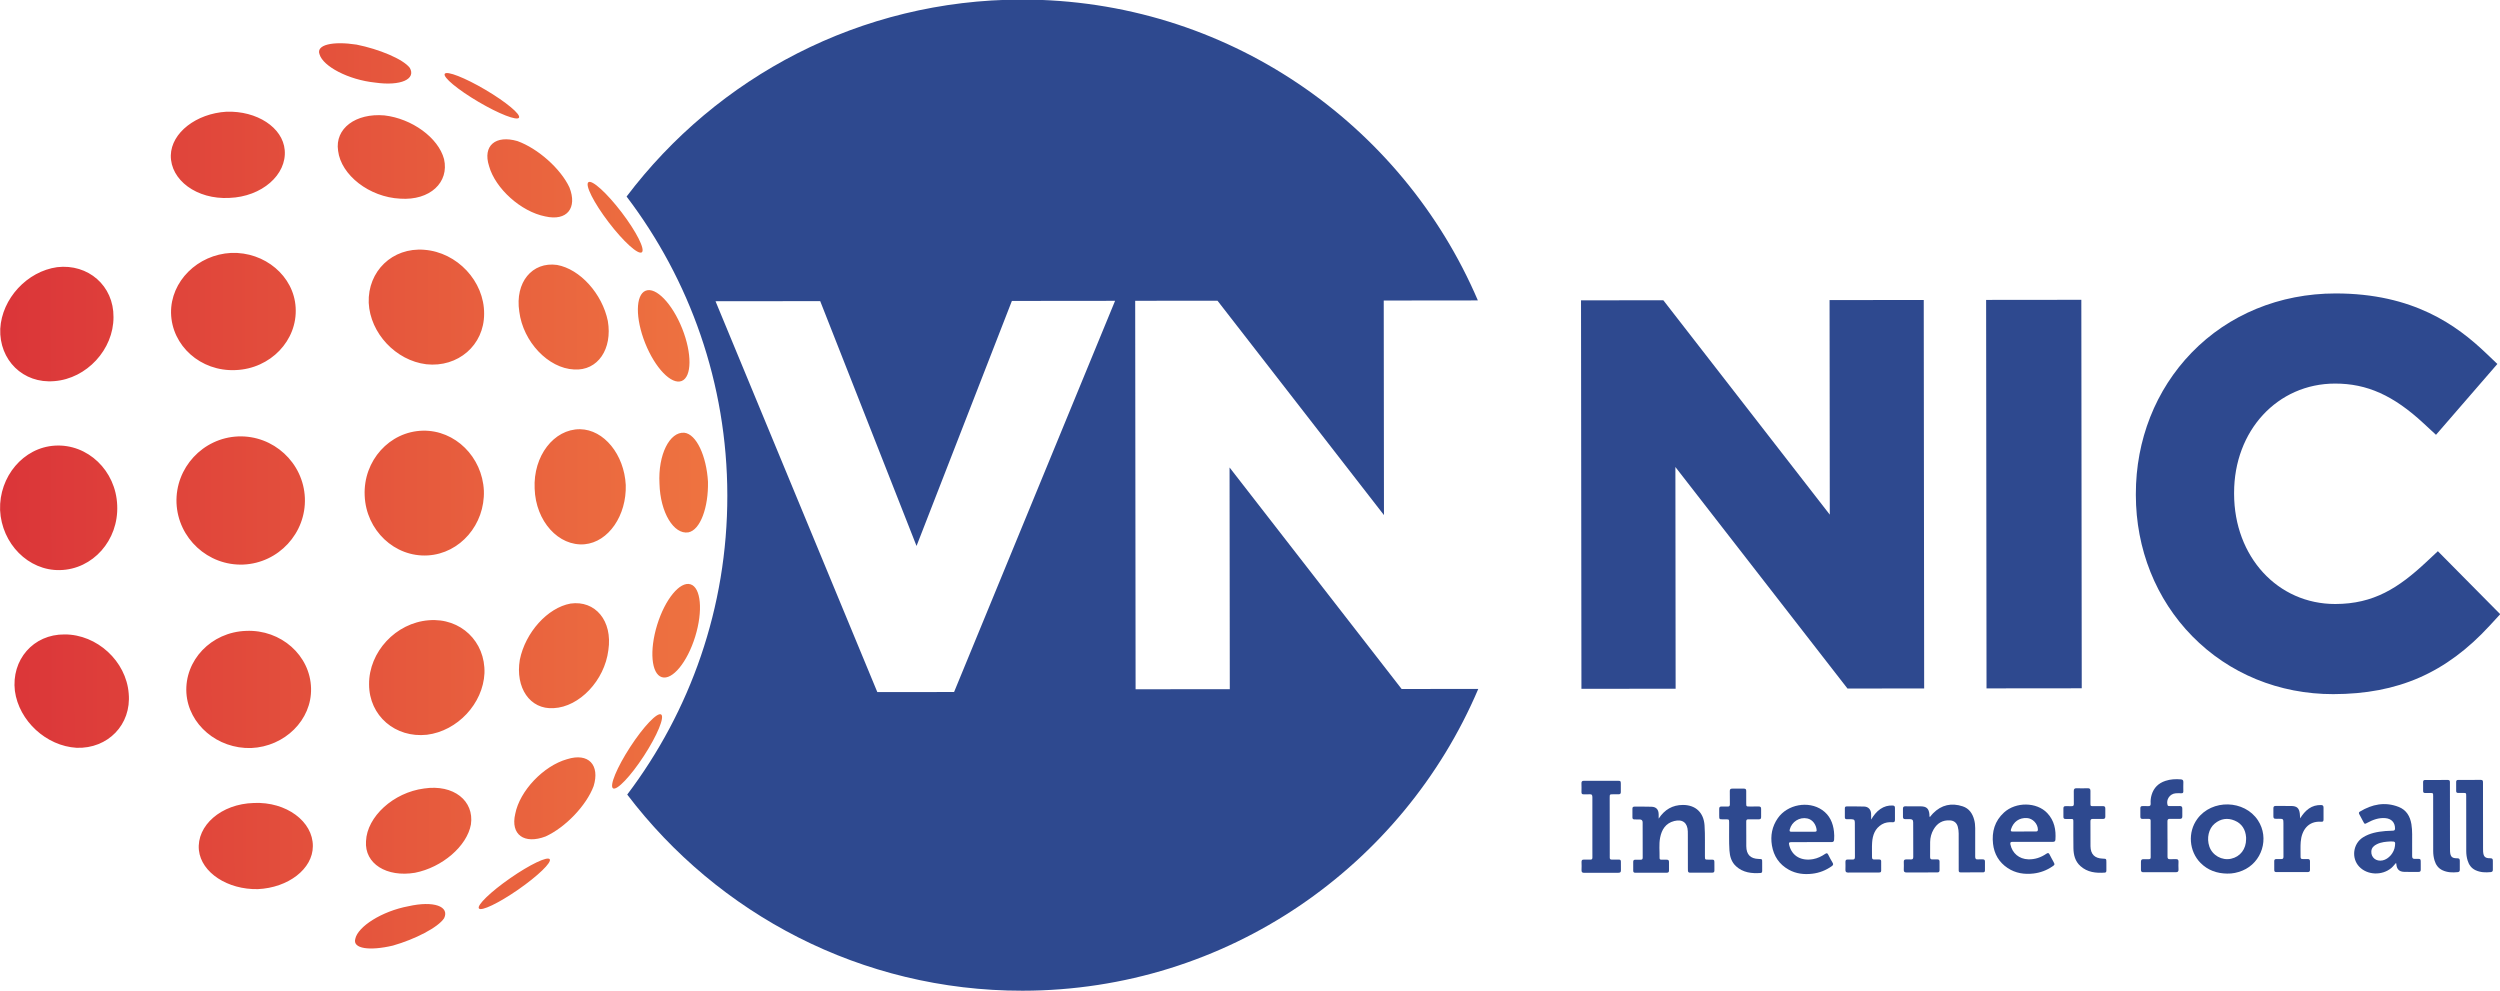 <?xml version="1.0" encoding="UTF-8" standalone="no"?>
<!-- Created with Inkscape (http://www.inkscape.org/) -->

<svg
   width="459.051mm"
   height="181.983mm"
   viewBox="0 0 459.051 181.983"
   version="1.1"
   id="svg3991"
   inkscape:version="1.1 (c68e22c387, 2021-05-23)"
   sodipodi:docname="VNNIC Logo.svg"
   xmlns:inkscape="http://www.inkscape.org/namespaces/inkscape"
   xmlns:sodipodi="http://sodipodi.sourceforge.net/DTD/sodipodi-0.dtd"
   xmlns="http://www.w3.org/2000/svg"
   xmlns:svg="http://www.w3.org/2000/svg">
  <sodipodi:namedview
     id="namedview3993"
     pagecolor="#ffffff"
     bordercolor="#666666"
     borderopacity="1.0"
     inkscape:pageshadow="2"
     inkscape:pageopacity="0.0"
     inkscape:pagecheckerboard="0"
     inkscape:document-units="mm"
     showgrid="false"
     inkscape:zoom="0.36435887"
     inkscape:cx="651.82989"
     inkscape:cy="333.46245"
     inkscape:window-width="1920"
     inkscape:window-height="1002"
     inkscape:window-x="-8"
     inkscape:window-y="-8"
     inkscape:window-maximized="1"
     inkscape:current-layer="layer1" />
  <defs
     id="defs3988">
    <clipPath
       clipPathUnits="userSpaceOnUse"
       id="clipPath3768">
      <path
         d="m 114.537,585.937 c -2.744,-0.513 -5.263,-2.116 -5.522,-3.399 -0.297,-1.027 1.502,-1.267 3.922,-0.694 2.305,0.658 4.701,1.886 5.327,2.849 0.581,1.216 -1.058,1.847 -3.727,1.244 z m 16.525,15.309 v 0 c -2.462,-0.696 -4.929,-3.298 -5.395,-5.688 -0.516,-2.193 0.954,-3.191 3.15,-2.359 2.07,0.939 4.257,3.227 5.009,5.245 0.666,2.178 -0.512,3.512 -2.764,2.801 z m -14.885,-3.052 v 0 c -3.191,-0.413 -5.944,-2.937 -6.045,-5.485 -0.166,-2.359 2.163,-3.777 5.099,-3.286 2.821,0.556 5.41,2.759 5.822,5.028 0.358,2.459 -1.8,4.202 -4.875,3.743 z m -17.726,-1.508 v 0 c -3.398,-0.09 -5.965,-2.351 -5.715,-4.906 0.249,-2.353 3.009,-4.126 6.14,-4.061 3.163,0.148 5.715,2.1 5.723,4.468 0.022,2.576 -2.768,4.651 -6.147,4.5 z m 18.027,7.103 v 0 c 3.175,0.395 5.837,3.243 5.985,6.41 0.107,3.288 -2.479,5.78 -5.795,5.508 -3.426,-0.264 -6.25,-3.296 -6.216,-6.678 0.005,-3.275 2.741,-5.599 6.026,-5.24 z m -0.281,50.482 v 0 c -3.316,0.265 -5.897,-2.233 -5.783,-5.521 0.154,-3.166 2.822,-6.009 5.998,-6.397 3.286,-0.352 6.017,1.977 6.015,5.252 0.027,3.381 -2.803,6.409 -6.23,6.665 z M 98.181,602.406 v 0 c 3.493,0.152 6.318,2.923 6.231,6.22 -0.08,3.415 -3.124,6.131 -6.76,5.975 -3.643,-0.126 -6.42,-3.068 -6.216,-6.465 0.213,-3.286 3.246,-5.834 6.745,-5.73 z m -19.423,11.825 v 0 c -3.268,0.026 -5.559,-2.653 -5.175,-5.882 0.427,-3.12 3.265,-5.735 6.427,-5.919 3.239,-0.109 5.715,2.4 5.42,5.655 -0.26,3.359 -3.297,6.155 -6.672,6.146 z m 61.923,15.698 v 0 c 0.078,-3.022 1.497,-5.316 3.002,-5.074 1.251,0.237 2.104,2.612 2.046,5.276 -0.156,2.661 -1.2,4.959 -2.464,5.095 -1.521,0.121 -2.748,-2.28 -2.584,-5.298 z m -8.281,5.664 v 0 c -2.706,0.015 -4.877,-2.782 -4.713,-6.188 0.112,-3.409 2.5,-6.02 5.198,-5.789 2.502,0.235 4.378,3.007 4.286,6.171 -0.166,3.16 -2.258,5.771 -4.771,5.806 z m -15.822,-13.137 v 0 c 3.353,0.202 5.943,3.222 5.824,6.737 -0.165,3.512 -2.989,6.315 -6.347,6.247 -3.466,-0.075 -6.217,-3.118 -6.061,-6.746 0.138,-3.631 3.126,-6.443 6.585,-6.238 z m -19.226,-0.953 v 0 c 3.677,0.153 6.562,3.276 6.417,6.939 -0.152,3.665 -3.279,6.544 -6.955,6.4 -3.669,-0.156 -6.547,-3.274 -6.407,-6.933 0.157,-3.668 3.278,-6.545 6.946,-6.406 z m -19.073,-0.575 v 0 c 3.41,0.071 6.117,3.102 5.955,6.736 -0.132,3.62 -3.074,6.423 -6.479,6.22 -3.286,-0.19 -5.827,-3.226 -5.713,-6.704 0.167,-3.506 2.946,-6.327 6.237,-6.253 z m 47.809,26.904 v 0 c 0.403,-3.156 3.023,-5.896 5.699,-6.021 2.488,-0.16 4.01,2.146 3.519,5.046 -0.583,2.837 -2.894,5.409 -5.295,5.837 -2.567,0.354 -4.39,-1.796 -3.923,-4.862 z m 5.339,-30.388 v 0 c -2.4,-0.432 -4.706,-3.01 -5.283,-5.848 -0.485,-2.901 1.043,-5.204 3.529,-5.038 2.676,0.13 5.29,2.875 5.687,6.032 0.46,3.067 -1.367,5.212 -3.934,4.854 z m -34.872,24.303 v 0 c 3.637,0.138 6.453,3.09 6.255,6.499 -0.179,3.293 -3.219,5.828 -6.712,5.699 -3.494,-0.177 -6.312,-2.961 -6.26,-6.253 0.072,-3.403 3.076,-6.111 6.717,-5.945 z m -18.861,-1.149 v 0 c 3.364,0.262 6.166,3.293 6.154,6.662 0.032,3.27 -2.639,5.572 -5.859,5.202 -3.136,-0.437 -5.755,-3.271 -5.929,-6.416 -0.121,-3.249 2.378,-5.736 5.635,-5.447 z m 45.248,22.382 v 0 c 0.657,-2.343 3.326,-4.739 5.838,-5.234 2.3,-0.527 3.366,0.896 2.529,3.014 -0.912,1.951 -3.279,4.057 -5.417,4.826 -2.255,0.652 -3.64,-0.46 -2.949,-2.606 z m -4.688,0.735 v 0 c -0.594,2.227 -3.352,4.215 -6.209,4.543 -2.966,0.253 -5.173,-1.348 -4.817,-3.685 0.308,-2.532 3.254,-4.827 6.469,-4.982 3.101,-0.21 5.113,1.699 4.558,4.123 z m -22.348,-4.046 v 0 c 3.383,0.121 5.993,2.414 5.765,4.98 -0.2,2.358 -2.9,4.1 -6.065,3.993 -3.126,-0.188 -5.735,-2.176 -5.792,-4.541 -0.043,-2.569 2.698,-4.614 6.092,-4.432 z m 18.78,13.544 v 0 c -0.701,0.913 -3.189,1.942 -5.537,2.414 -2.458,0.376 -4.234,-0.009 -3.854,-1.008 0.363,-1.257 3.002,-2.653 5.778,-2.944 2.709,-0.388 4.291,0.374 3.614,1.537 z m 24.508,-28.666 v 0 c 1.036,-2.595 2.736,-4.356 3.8,-3.934 1.063,0.422 1.085,2.869 0.05,5.463 -1.035,2.596 -2.736,4.357 -3.799,3.934 -1.063,-0.422 -1.086,-2.868 -0.051,-5.464 z m 4.716,-25.097 v 0 c -1.093,0.336 -2.648,-1.556 -3.47,-4.226 -0.823,-2.671 -0.604,-5.107 0.49,-5.443 1.094,-0.336 2.648,1.556 3.471,4.226 0.823,2.67 0.603,5.107 -0.491,5.442 z m -6.274,-16.932 v 0 c -1.382,-2.124 -2.182,-4.053 -1.788,-4.308 0.394,-0.255 1.835,1.258 3.216,3.382 1.382,2.123 2.182,4.052 1.788,4.307 -0.394,0.255 -1.835,-1.258 -3.216,-3.381 z m 1.208,51.488 v 0 c 0.374,0.285 -0.567,2.148 -2.103,4.163 -1.536,2.015 -3.084,3.418 -3.459,3.134 -0.374,-0.284 0.567,-2.148 2.104,-4.163 1.536,-2.015 3.084,-3.418 3.458,-3.134 z m -17.021,15.672 v 0 c 2.135,-1.259 4.032,-2.001 4.236,-1.657 0.204,0.344 -1.361,1.645 -3.496,2.904 -2.135,1.26 -4.032,2.001 -4.236,1.657 -0.205,-0.345 1.361,-1.645 3.496,-2.904 z m 3.333,-80.813 v 0 c -2.036,-1.413 -3.501,-2.826 -3.272,-3.155 0.229,-0.329 2.066,0.551 4.102,1.965 2.036,1.414 3.5,2.826 3.271,3.155 -0.229,0.328 -2.065,-0.551 -4.101,-1.965"
         clip-rule="evenodd"
         id="path3766" />
    </clipPath>
    <linearGradient
       x1="72.04"
       y1="628.62"
       x2="145.73"
       y2="628.69"
       gradientUnits="userSpaceOnUse"
       spreadMethod="pad"
       id="linearGradient3774">
      <stop
         style="stop-opacity:1;stop-color:#db3539"
         offset="0"
         id="stop3770" />
      <stop
         style="stop-opacity:1;stop-color:#ee7340"
         offset="1"
         id="stop3772" />
    </linearGradient>
  </defs>
  <g
     inkscape:label="Layer 1"
     inkscape:groupmode="layer"
     id="layer1"
     transform="translate(75.579,-4.499)">
    <g
       id="g3752"
       transform="matrix(1.764,0,0,-1.764,-202.646,1204.498)">
      <path
         d="m 264.343,608.6 -17.912,23.058 0.024,-23.077 -9.805,-0.011 -0.043,40.438 8.567,0.009 17.328,-22.317 -0.023,22.335 9.804,0.011 0.043,-40.438 -7.985,-0.008 z"
         style="fill:#2e498f;fill-opacity:1;fill-rule:nonzero;stroke:none"
         id="path3754" />
      <path
         d="m 278.817,608.615 -0.042,40.438 9.911,0.01 0.043,-40.438 z"
         style="fill:#2e498f;fill-opacity:1;fill-rule:nonzero;stroke:none"
         id="path3756" />
      <path
         d="m 314.919,608.016 c -5.65,-0.006 -10.867,2.136 -14.687,6.032 -3.781,3.854 -5.865,9.073 -5.871,14.695 v 0.105 c -0.006,5.62 2.057,10.846 5.809,14.717 3.845,3.966 9.161,6.154 14.97,6.16 8.102,0.008 12.635,-3.321 15.678,-6.222 l 1.174,-1.12 -6.388,-7.374 -1.291,1.195 c -3.134,2.905 -5.891,4.143 -9.216,4.139 -5.997,-0.006 -10.515,-4.898 -10.509,-11.378 v -0.105 c 0.008,-6.541 4.535,-11.469 10.533,-11.462 4.002,0.004 6.59,1.674 9.47,4.367 l 1.208,1.129 6.489,-6.557 -1.099,-1.195 c -4.528,-4.92 -9.546,-7.118 -16.27,-7.126"
         style="fill:#2e498f;fill-opacity:1;fill-rule:nonzero;stroke:none"
         id="path3758" />
      <path
         d="m 217.934,608.551 -17.912,23.059 0.024,-23.077 -9.805,-0.01 -0.042,40.438 8.567,0.009 17.329,-22.317 -0.024,22.335 9.798,0.011 c -7.884,18.432 -26.188,31.339 -47.501,31.317 -16.797,-0.017 -31.705,-8.065 -41.111,-20.504 6.566,-8.645 10.473,-19.422 10.486,-31.114 0.012,-11.694 -3.872,-22.477 -10.42,-31.136 9.432,-12.418 24.357,-20.435 41.154,-20.418 21.313,0.022 39.59,12.968 47.435,31.416 l -7.978,-0.008 z m -46.588,-0.314 v 0 l -7.99,-0.008 -16.843,40.686 10.898,0.011 10.027,-25.486 9.925,25.507 10.742,0.011 -16.759,-40.721 z"
         style="fill:#2e498f;fill-opacity:1;fill-rule:evenodd;stroke:none"
         id="path3760" />
      <g
         id="g3762">
        <g
           id="g3764"
           clip-path="url(#clipPath3768)">
          <path
             d="m 114.537,585.937 c -2.744,-0.513 -5.263,-2.116 -5.522,-3.399 -0.297,-1.027 1.502,-1.267 3.922,-0.694 2.305,0.658 4.701,1.886 5.327,2.849 0.581,1.216 -1.058,1.847 -3.727,1.244 z m 16.525,15.309 v 0 c -2.462,-0.696 -4.929,-3.298 -5.395,-5.688 -0.516,-2.193 0.954,-3.191 3.15,-2.359 2.07,0.939 4.257,3.227 5.009,5.245 0.666,2.178 -0.512,3.512 -2.764,2.801 z m -14.885,-3.052 v 0 c -3.191,-0.413 -5.944,-2.937 -6.045,-5.485 -0.166,-2.359 2.163,-3.777 5.099,-3.286 2.821,0.556 5.41,2.759 5.822,5.028 0.358,2.459 -1.8,4.202 -4.875,3.743 z m -17.726,-1.508 v 0 c -3.398,-0.09 -5.965,-2.351 -5.715,-4.906 0.249,-2.353 3.009,-4.126 6.14,-4.061 3.163,0.148 5.715,2.1 5.723,4.468 0.022,2.576 -2.768,4.651 -6.147,4.5 z m 18.027,7.103 v 0 c 3.175,0.395 5.837,3.243 5.985,6.41 0.107,3.288 -2.479,5.78 -5.795,5.508 -3.426,-0.264 -6.25,-3.296 -6.216,-6.678 0.005,-3.275 2.741,-5.599 6.026,-5.24 z m -0.281,50.482 v 0 c -3.316,0.265 -5.897,-2.233 -5.783,-5.521 0.154,-3.166 2.822,-6.009 5.998,-6.397 3.286,-0.352 6.017,1.977 6.015,5.252 0.027,3.381 -2.803,6.409 -6.23,6.665 z M 98.181,602.406 v 0 c 3.493,0.152 6.318,2.923 6.231,6.22 -0.08,3.415 -3.124,6.131 -6.76,5.975 -3.643,-0.126 -6.42,-3.068 -6.216,-6.465 0.213,-3.286 3.246,-5.834 6.745,-5.73 z m -19.423,11.825 v 0 c -3.268,0.026 -5.559,-2.653 -5.175,-5.882 0.427,-3.12 3.265,-5.735 6.427,-5.919 3.239,-0.109 5.715,2.4 5.42,5.655 -0.26,3.359 -3.297,6.155 -6.672,6.146 z m 61.923,15.698 v 0 c 0.078,-3.022 1.497,-5.316 3.002,-5.074 1.251,0.237 2.104,2.612 2.046,5.276 -0.156,2.661 -1.2,4.959 -2.464,5.095 -1.521,0.121 -2.748,-2.28 -2.584,-5.298 z m -8.281,5.664 v 0 c -2.706,0.015 -4.877,-2.782 -4.713,-6.188 0.112,-3.409 2.5,-6.02 5.198,-5.789 2.502,0.235 4.378,3.007 4.286,6.171 -0.166,3.16 -2.258,5.771 -4.771,5.806 z m -15.822,-13.137 v 0 c 3.353,0.202 5.943,3.222 5.824,6.737 -0.165,3.512 -2.989,6.315 -6.347,6.247 -3.466,-0.075 -6.217,-3.118 -6.061,-6.746 0.138,-3.631 3.126,-6.443 6.585,-6.238 z m -19.226,-0.953 v 0 c 3.677,0.153 6.562,3.276 6.417,6.939 -0.152,3.665 -3.279,6.544 -6.955,6.4 -3.669,-0.156 -6.547,-3.274 -6.407,-6.933 0.157,-3.668 3.278,-6.545 6.946,-6.406 z m -19.073,-0.575 v 0 c 3.41,0.071 6.117,3.102 5.955,6.736 -0.132,3.62 -3.074,6.423 -6.479,6.22 -3.286,-0.19 -5.827,-3.226 -5.713,-6.704 0.167,-3.506 2.946,-6.327 6.237,-6.253 z m 47.809,26.904 v 0 c 0.403,-3.156 3.023,-5.896 5.699,-6.021 2.488,-0.16 4.01,2.146 3.519,5.046 -0.583,2.837 -2.894,5.409 -5.295,5.837 -2.567,0.354 -4.39,-1.796 -3.923,-4.862 z m 5.339,-30.388 v 0 c -2.4,-0.432 -4.706,-3.01 -5.283,-5.848 -0.485,-2.901 1.043,-5.204 3.529,-5.038 2.676,0.13 5.29,2.875 5.687,6.032 0.46,3.067 -1.367,5.212 -3.934,4.854 z m -34.872,24.303 v 0 c 3.637,0.138 6.453,3.09 6.255,6.499 -0.179,3.293 -3.219,5.828 -6.712,5.699 -3.494,-0.177 -6.312,-2.961 -6.26,-6.253 0.072,-3.403 3.076,-6.111 6.717,-5.945 z m -18.861,-1.149 v 0 c 3.364,0.262 6.166,3.293 6.154,6.662 0.032,3.27 -2.639,5.572 -5.859,5.202 -3.136,-0.437 -5.755,-3.271 -5.929,-6.416 -0.121,-3.249 2.378,-5.736 5.635,-5.447 z m 45.248,22.382 v 0 c 0.657,-2.343 3.326,-4.739 5.838,-5.234 2.3,-0.527 3.366,0.896 2.529,3.014 -0.912,1.951 -3.279,4.057 -5.417,4.826 -2.255,0.652 -3.64,-0.46 -2.949,-2.606 z m -4.688,0.735 v 0 c -0.594,2.227 -3.352,4.215 -6.209,4.543 -2.966,0.253 -5.173,-1.348 -4.817,-3.685 0.308,-2.532 3.254,-4.827 6.469,-4.982 3.101,-0.21 5.113,1.699 4.558,4.123 z m -22.348,-4.046 v 0 c 3.383,0.121 5.993,2.414 5.765,4.98 -0.2,2.358 -2.9,4.1 -6.065,3.993 -3.126,-0.188 -5.735,-2.176 -5.792,-4.541 -0.043,-2.569 2.698,-4.614 6.092,-4.432 z m 18.78,13.544 v 0 c -0.701,0.913 -3.189,1.942 -5.537,2.414 -2.458,0.376 -4.234,-0.009 -3.854,-1.008 0.363,-1.257 3.002,-2.653 5.778,-2.944 2.709,-0.388 4.291,0.374 3.614,1.537 z m 24.508,-28.666 v 0 c 1.036,-2.595 2.736,-4.356 3.8,-3.934 1.063,0.422 1.085,2.869 0.05,5.463 -1.035,2.596 -2.736,4.357 -3.799,3.934 -1.063,-0.422 -1.086,-2.868 -0.051,-5.464 z m 4.716,-25.097 v 0 c -1.093,0.336 -2.648,-1.556 -3.47,-4.226 -0.823,-2.671 -0.604,-5.107 0.49,-5.443 1.094,-0.336 2.648,1.556 3.471,4.226 0.823,2.67 0.603,5.107 -0.491,5.442 z m -6.274,-16.932 v 0 c -1.382,-2.124 -2.182,-4.053 -1.788,-4.308 0.394,-0.255 1.835,1.258 3.216,3.382 1.382,2.123 2.182,4.052 1.788,4.307 -0.394,0.255 -1.835,-1.258 -3.216,-3.381 z m 1.208,51.488 v 0 c 0.374,0.285 -0.567,2.148 -2.103,4.163 -1.536,2.015 -3.084,3.418 -3.459,3.134 -0.374,-0.284 0.567,-2.148 2.104,-4.163 1.536,-2.015 3.084,-3.418 3.458,-3.134 z m -17.021,15.672 v 0 c 2.135,-1.259 4.032,-2.001 4.236,-1.657 0.204,0.344 -1.361,1.645 -3.496,2.904 -2.135,1.26 -4.032,2.001 -4.236,1.657 -0.205,-0.345 1.361,-1.645 3.496,-2.904 z m 3.333,-80.813 v 0 c -2.036,-1.413 -3.501,-2.826 -3.272,-3.155 0.229,-0.329 2.066,0.551 4.102,1.965 2.036,1.414 3.5,2.826 3.271,3.155 -0.229,0.328 -2.065,-0.551 -4.101,-1.965"
             style="fill:url(#linearGradient3774);fill-rule:evenodd;stroke:none"
             id="path3776" />
        </g>
      </g>
      <g
         id="g3778">
        <path
           d="m 244.69,595.06 c 0.625,0.95 1.448,1.417 2.514,1.422 1.331,0.005 2.168,-0.792 2.26,-2.115 0.075,-1.073 0.022,-2.147 0.04,-3.221 0.006,-0.357 0.001,-0.355 0.369,-0.358 0.687,-0.005 0.613,0.081 0.618,-0.607 0.002,-0.172 -0.002,-0.343 9e-4,-0.514 0.003,-0.151 -0.056,-0.234 -0.219,-0.234 -0.773,10e-4 -1.546,0 -2.32,-0.002 -0.146,0 -0.215,0.072 -0.217,0.214 -0.001,0.078 -0.004,0.155 -0.004,0.233 -0.002,1.144 -0.003,2.289 -0.005,3.434 0,0.14 9e-4,0.28 -0.004,0.42 -0.027,0.893 -0.545,1.295 -1.415,1.076 -0.895,-0.227 -1.303,-0.896 -1.466,-1.732 -0.136,-0.699 -0.043,-1.413 -0.058,-2.121 -0.003,-0.136 0.077,-0.173 0.196,-0.171 0.179,9e-4 0.359,-0.004 0.539,0 0.162,0.003 0.248,-0.059 0.245,-0.232 -0.005,-0.296 -0.004,-0.592 9e-4,-0.888 0.003,-0.153 -0.055,-0.235 -0.217,-0.235 -1.101,0 -2.202,-0.001 -3.304,-0.003 -0.151,-5e-4 -0.204,0.077 -0.203,0.22 0.004,0.303 0.004,0.608 -6e-4,0.911 -0.003,0.16 0.067,0.227 0.224,0.224 0.179,-0.003 0.359,0.005 0.539,-5e-4 0.156,-0.005 0.225,0.053 0.224,0.217 -0.006,1.222 -0.007,2.444 -0.006,3.667 6e-4,0.205 -0.101,0.302 -0.298,0.308 -0.179,0.005 -0.359,0.006 -0.539,0.003 -0.14,-0.002 -0.225,0.05 -0.226,0.2 -8e-4,0.311 -0.001,0.623 0,0.934 9e-4,0.132 0.067,0.198 0.204,0.198 0.593,-0.004 1.188,0.012 1.781,-0.011 0.503,-0.019 0.739,-0.294 0.746,-0.801 0.002,-0.122 6e-4,-0.245 6e-4,-0.435"
           style="fill:#2e498f;fill-opacity:1;fill-rule:nonzero;stroke:none"
           id="path3780" />
        <path
           d="m 272.918,595.219 c 0.114,0.133 0.215,0.267 0.332,0.387 0.877,0.893 1.925,1.117 3.095,0.728 0.653,-0.217 1.008,-0.735 1.182,-1.38 0.078,-0.287 0.111,-0.58 0.111,-0.878 -10e-4,-0.989 0.007,-1.978 -10e-4,-2.967 -10e-4,-0.222 0.063,-0.314 0.291,-0.294 0.163,0.015 0.328,0 0.491,0.003 0.152,0.003 0.236,-0.057 0.234,-0.218 -0.002,-0.311 -8e-4,-0.622 0,-0.934 0,-0.134 -0.065,-0.201 -0.2,-0.201 -0.781,-6e-4 -1.563,-0.001 -2.344,-0.002 -0.201,-9e-4 -0.188,0.141 -0.188,0.277 -5e-4,1.254 -0.004,2.508 -0.003,3.762 6e-4,0.244 -0.031,0.482 -0.094,0.715 -0.109,0.403 -0.386,0.631 -0.81,0.658 -0.766,0.05 -1.324,-0.286 -1.704,-0.935 -0.236,-0.405 -0.355,-0.847 -0.362,-1.315 -0.007,-0.514 0.005,-1.028 -0.005,-1.542 -0.004,-0.199 0.056,-0.289 0.266,-0.272 0.163,0.012 0.328,-9e-4 0.492,0.002 0.158,0.002 0.226,-0.072 0.225,-0.228 -0.003,-0.296 -0.005,-0.592 10e-4,-0.888 0.003,-0.169 -0.07,-0.24 -0.238,-0.239 -0.328,0.003 -0.656,-6e-4 -0.984,-10e-4 -0.735,-9e-4 -1.47,0.005 -2.204,-0.005 -0.223,-0.003 -0.309,0.077 -0.298,0.3 0.014,0.272 0.007,0.545 9e-4,0.818 -0.003,0.168 0.071,0.243 0.237,0.24 0.164,-0.003 0.329,0.01 0.492,-10e-4 0.194,-0.013 0.259,0.066 0.257,0.259 -0.007,0.872 -0.004,1.744 -0.005,2.617 -8e-4,0.326 0.003,0.654 -0.004,0.981 -0.005,0.255 -0.084,0.331 -0.342,0.339 -0.164,0.005 -0.328,0.005 -0.492,8e-4 -0.16,-0.005 -0.228,0.071 -0.228,0.225 10e-4,0.288 0.002,0.577 -0.002,0.864 -0.002,0.179 0.078,0.247 0.256,0.246 0.532,-0.007 1.063,0.005 1.594,-0.004 0.61,-0.009 0.845,-0.234 0.905,-0.835 0.009,-0.09 -0.021,-0.186 0.044,-0.281"
           style="fill:#2e498f;fill-opacity:1;fill-rule:nonzero;stroke:none"
           id="path3782" />
        <path
           d="m 303.866,589.336 c -1.065,0.016 -2.006,0.341 -2.769,1.108 -1.207,1.216 -1.353,3.203 -0.338,4.585 1.522,2.075 4.901,1.996 6.312,-0.149 1.218,-1.85 0.424,-4.401 -1.629,-5.239 -0.504,-0.205 -1.026,-0.32 -1.576,-0.305 z m 1.971,3.592 v 0 c 0,0.062 0.004,0.125 -6e-4,0.187 -0.061,0.804 -0.435,1.422 -1.184,1.738 -0.739,0.312 -1.458,0.211 -2.086,-0.314 -0.628,-0.525 -0.852,-1.507 -0.556,-2.381 0.31,-0.92 1.308,-1.484 2.259,-1.276 0.961,0.21 1.57,1.004 1.568,2.047"
           style="fill:#2e498f;fill-opacity:1;fill-rule:nonzero;stroke:none"
           id="path3784" />
        <path
           d="m 321.431,590.432 c -0.163,-0.17 -0.299,-0.366 -0.484,-0.52 -0.967,-0.801 -2.492,-0.74 -3.331,0.141 -0.847,0.89 -0.656,2.397 0.385,3.052 0.717,0.45 1.519,0.591 2.342,0.661 0.256,0.022 0.514,0.035 0.771,0.037 0.178,8e-4 0.226,0.079 0.225,0.243 -0.003,0.613 -0.379,1.012 -1.013,1.064 -0.673,0.054 -1.277,-0.164 -1.855,-0.478 -0.295,-0.161 -0.294,-0.161 -0.449,0.131 -0.132,0.247 -0.262,0.495 -0.397,0.742 -0.059,0.109 -0.074,0.203 0.05,0.279 1.275,0.773 2.62,1.052 4.047,0.491 0.798,-0.313 1.185,-0.973 1.322,-1.795 0.116,-0.697 0.067,-1.398 0.076,-2.099 0.006,-0.412 0.006,-0.825 10e-4,-1.238 -0.002,-0.198 0.085,-0.289 0.283,-0.276 0.007,6e-4 0.016,0 0.023,0 0.642,-0.008 0.586,0.095 0.589,-0.613 8e-4,-0.171 -0.003,-0.343 0,-0.514 0.003,-0.154 -0.062,-0.23 -0.222,-0.229 -0.508,0.004 -1.016,-0.014 -1.523,0.007 -0.5,0.02 -0.745,0.277 -0.793,0.775 -0.005,0.044 0.013,0.095 -0.049,0.141 z m -0.604,2.248 v 0 c -0.417,-0.025 -0.917,-0.057 -1.375,-0.283 -0.307,-0.151 -0.55,-0.359 -0.579,-0.731 -0.049,-0.65 0.501,-1.098 1.171,-0.958 0.639,0.134 1.209,0.798 1.289,1.503 0.052,0.46 0.035,0.477 -0.506,0.469"
           style="fill:#2e498f;fill-opacity:1;fill-rule:nonzero;stroke:none"
           id="path3786" />
        <path
           d="m 260.59,592.615 c -0.68,-6e-4 -1.36,-10e-4 -2.039,-0.003 -0.312,-9e-4 -0.34,-0.053 -0.258,-0.364 0.294,-1.102 1.255,-1.624 2.47,-1.407 0.46,0.082 0.876,0.283 1.259,0.546 0.162,0.111 0.237,0.08 0.319,-0.085 0.138,-0.279 0.285,-0.555 0.447,-0.821 0.097,-0.16 0.083,-0.256 -0.072,-0.367 -0.612,-0.435 -1.291,-0.704 -2.031,-0.791 -0.854,-0.102 -1.685,-0.008 -2.453,0.419 -0.996,0.554 -1.567,1.415 -1.752,2.518 -0.172,1.021 0.014,1.989 0.615,2.849 1.002,1.434 3.188,1.837 4.619,0.844 0.776,-0.539 1.124,-1.333 1.225,-2.246 0.031,-0.277 0.035,-0.556 0.014,-0.838 -0.015,-0.192 -0.09,-0.256 -0.275,-0.255 -0.696,0.005 -1.391,9e-4 -2.086,0 z m -0.872,1.079 v 0 c 0.398,0 0.796,0 1.194,0.002 0.112,6e-4 0.238,-0.002 0.224,0.161 -0.049,0.572 -0.417,1.097 -0.967,1.218 -0.817,0.178 -1.628,-0.34 -1.835,-1.147 -0.047,-0.184 0.008,-0.24 0.188,-0.237 0.398,0.007 0.796,0.003 1.195,0.004"
           style="fill:#2e498f;fill-opacity:1;fill-rule:nonzero;stroke:none"
           id="path3788" />
        <path
           d="m 283.597,592.639 c -0.687,-8e-4 -1.375,-0.007 -2.062,6e-4 -0.204,0.002 -0.277,-0.045 -0.231,-0.27 0.193,-0.92 0.912,-1.518 1.853,-1.548 0.701,-0.022 1.323,0.194 1.89,0.581 0.17,0.116 0.251,0.091 0.337,-0.085 0.126,-0.259 0.271,-0.508 0.407,-0.762 0.147,-0.274 0.137,-0.303 -0.128,-0.482 -0.593,-0.403 -1.249,-0.646 -1.957,-0.729 -0.957,-0.111 -1.871,0.029 -2.691,0.572 -0.901,0.598 -1.401,1.46 -1.52,2.517 -0.142,1.257 0.174,2.379 1.142,3.262 1.234,1.124 3.399,1.104 4.502,-0.061 0.736,-0.777 0.922,-1.739 0.849,-2.772 -0.013,-0.185 -0.12,-0.225 -0.285,-0.223 -0.702,0.004 -1.405,0 -2.108,-6e-4 z m -0.864,1.079 v 0 c 0.406,6e-4 0.813,0.002 1.219,6e-4 0.14,-6e-4 0.216,0.044 0.213,0.203 -0.011,0.601 -0.54,1.163 -1.139,1.197 -0.802,0.048 -1.411,-0.385 -1.658,-1.162 -0.056,-0.177 -0.02,-0.245 0.17,-0.242 0.398,0.006 0.797,0.002 1.195,0.003"
           style="fill:#2e498f;fill-opacity:1;fill-rule:nonzero;stroke:none"
           id="path3790" />
        <path
           d="m 297.657,592.941 c 8e-4,-0.615 0.006,-1.23 -6e-4,-1.845 -0.002,-0.191 0.064,-0.27 0.258,-0.26 0.203,0.011 0.406,-0.005 0.609,0.004 0.197,0.009 0.287,-0.061 0.277,-0.268 -0.012,-0.264 -0.014,-0.53 0.001,-0.794 0.014,-0.225 -0.071,-0.301 -0.295,-0.299 -0.859,0.008 -1.718,10e-4 -2.577,8e-4 -0.259,0 -0.516,0.006 -0.774,-0.002 -0.191,-0.006 -0.268,0.072 -0.264,0.262 0.008,0.272 0.006,0.545 0,0.817 -0.004,0.193 0.07,0.29 0.276,0.279 0.179,-0.009 0.359,0.002 0.539,-5e-4 0.135,-0.002 0.2,0.049 0.199,0.192 -0.004,1.269 -0.005,2.538 -0.004,3.808 0,0.138 -0.051,0.199 -0.193,0.196 -0.211,-0.005 -0.422,0.004 -0.633,-0.002 -0.163,-0.005 -0.249,0.049 -0.245,0.226 0.006,0.295 0.005,0.592 -9e-4,0.887 -0.002,0.16 0.07,0.224 0.227,0.22 0.188,-0.005 0.376,0.011 0.563,-0.003 0.21,-0.015 0.299,0.051 0.283,0.274 -0.022,0.304 0.014,0.607 0.101,0.901 0.221,0.735 0.707,1.21 1.432,1.453 0.529,0.177 1.07,0.203 1.62,0.156 0.181,-0.016 0.258,-0.097 0.251,-0.286 -0.012,-0.318 -0.006,-0.638 -0.002,-0.958 0.002,-0.15 -0.061,-0.207 -0.211,-0.202 -0.203,0.008 -0.408,0.014 -0.609,-0.006 -0.595,-0.064 -0.987,-0.649 -0.826,-1.211 0.036,-0.128 0.132,-0.114 0.223,-0.114 0.344,-0.002 0.688,-0.01 1.031,0.003 0.22,0.008 0.292,-0.085 0.285,-0.29 -0.008,-0.256 -0.007,-0.514 8e-4,-0.771 0.006,-0.196 -0.067,-0.283 -0.274,-0.277 -0.335,0.01 -0.672,-0.008 -1.007,0.004 -0.21,0.008 -0.27,-0.074 -0.267,-0.273 0.01,-0.607 0.005,-1.214 0.005,-1.822"
           style="fill:#2e498f;fill-opacity:1;fill-rule:nonzero;stroke:none"
           id="path3792" />
        <path
           d="m 238.708,589.421 c -0.586,-8e-4 -1.171,0.007 -1.757,-0.005 -0.226,-0.005 -0.304,0.077 -0.291,0.299 0.015,0.272 0.011,0.545 0,0.817 -0.007,0.189 0.058,0.271 0.254,0.261 0.218,-0.011 0.438,0.004 0.656,-0.003 0.161,-0.005 0.225,0.06 0.222,0.221 -0.007,0.35 -0.002,0.701 -0.003,1.05 -0.001,1.744 -0.007,3.487 0,5.231 8e-4,0.238 -0.071,0.321 -0.307,0.3 -0.202,-0.017 -0.406,6e-4 -0.609,-0.005 -0.161,-0.004 -0.222,0.069 -0.219,0.226 0.006,0.303 0.011,0.607 -0.002,0.91 -0.009,0.205 0.069,0.276 0.27,0.274 0.617,-0.007 1.234,-6e-4 1.851,-6e-4 0.555,6e-4 1.109,0.004 1.663,6e-4 0.282,-10e-4 0.311,-0.033 0.314,-0.307 0.002,-0.287 -0.002,-0.576 9e-4,-0.863 0.002,-0.167 -0.072,-0.241 -0.241,-0.236 -0.187,0.005 -0.375,9e-4 -0.562,0 -0.356,-10e-4 -0.356,-10e-4 -0.356,-0.367 0.002,-1.938 0.005,-3.876 0.007,-5.813 0,-0.133 0.005,-0.265 -8e-4,-0.398 -0.007,-0.158 0.059,-0.225 0.221,-0.221 0.241,0.008 0.484,-0.002 0.725,0.003 0.15,0.003 0.214,-0.063 0.213,-0.209 -6e-4,-0.303 -0.005,-0.607 0.004,-0.91 0.006,-0.198 -0.088,-0.257 -0.271,-0.255 -0.593,0.004 -1.186,0 -1.78,-9e-4"
           style="fill:#2e498f;fill-opacity:1;fill-rule:nonzero;stroke:none"
           id="path3794" />
        <path
           d="m 289.637,593.377 c 9e-4,-0.398 -0.003,-0.794 0.002,-1.191 0.012,-0.834 0.431,-1.26 1.268,-1.291 0.385,-0.014 0.385,-0.014 0.386,-0.396 0,-0.28 -8e-4,-0.56 0,-0.841 0,-0.111 -0.027,-0.211 -0.157,-0.22 -0.928,-0.068 -1.817,0.028 -2.546,0.682 -0.551,0.494 -0.715,1.156 -0.727,1.859 -0.016,0.91 -0.006,1.822 -0.008,2.732 -6e-4,0.309 -0.003,0.311 -0.314,0.311 -0.164,9e-4 -0.328,0.005 -0.491,-6e-4 -0.157,-0.005 -0.231,0.058 -0.229,0.218 0.003,0.296 0.004,0.592 -0.001,0.888 -0.004,0.173 0.076,0.234 0.243,0.228 0.202,-0.007 0.406,0.007 0.609,-0.002 0.173,-0.007 0.237,0.062 0.234,0.232 -0.007,0.444 0.004,0.887 -0.006,1.331 -0.005,0.217 0.068,0.311 0.296,0.303 0.382,-0.013 0.765,-0.011 1.147,5e-4 0.211,0.006 0.296,-0.07 0.292,-0.283 -0.009,-0.421 -0.002,-0.841 -9e-4,-1.262 9e-4,-0.318 10e-4,-0.318 0.331,-0.318 0.32,-9e-4 0.64,-0.006 0.961,0.002 0.179,0.005 0.258,-0.067 0.256,-0.245 -0.004,-0.28 -0.004,-0.561 5e-4,-0.841 0.003,-0.175 -0.069,-0.253 -0.252,-0.249 -0.343,0.007 -0.687,-0.008 -1.03,0.004 -0.209,0.008 -0.273,-0.074 -0.267,-0.273 0.011,-0.46 0.004,-0.918 0.004,-1.378 0,0 8e-4,0 8e-4,0"
           style="fill:#2e498f;fill-opacity:1;fill-rule:nonzero;stroke:none"
           id="path3796" />
        <path
           d="m 253.809,593.357 c 0,-0.389 -0.002,-0.778 0.001,-1.168 0.008,-0.863 0.419,-1.299 1.282,-1.328 0.386,-0.013 0.372,8e-4 0.372,-0.399 0,-0.28 -6e-4,-0.56 8e-4,-0.841 9e-4,-0.112 -0.025,-0.211 -0.155,-0.221 -0.936,-0.067 -1.832,0.032 -2.564,0.698 -0.478,0.436 -0.647,1.014 -0.689,1.638 -0.065,0.964 -0.018,1.929 -0.032,2.894 -0.005,0.355 -0.002,0.355 -0.367,0.355 -0.086,0 -0.172,0 -0.259,0 -0.407,0 -0.407,0 -0.408,0.418 -8e-4,0.226 0.002,0.452 0,0.677 -0.002,0.164 0.067,0.243 0.238,0.238 0.211,-0.006 0.422,0.008 0.633,-0.003 0.188,-0.011 0.243,0.068 0.239,0.247 -0.009,0.451 0.002,0.903 -0.007,1.354 -0.004,0.188 0.06,0.269 0.256,0.265 0.405,-0.008 0.812,-0.006 1.217,6e-4 0.17,0.002 0.238,-0.069 0.236,-0.237 -0.005,-0.421 0,-0.841 5e-4,-1.261 9e-4,-0.364 9e-4,-0.364 0.377,-0.364 0.305,0 0.609,-0.007 0.914,0.003 0.196,0.007 0.265,-0.074 0.26,-0.261 -0.008,-0.28 -0.006,-0.56 0,-0.84 0.003,-0.17 -0.069,-0.238 -0.239,-0.235 -0.359,0.006 -0.718,-0.005 -1.077,0.002 -0.17,0.004 -0.237,-0.058 -0.234,-0.231 0.008,-0.467 0.003,-0.934 0.004,-1.401"
           style="fill:#2e498f;fill-opacity:1;fill-rule:nonzero;stroke:none"
           id="path3798" />
        <path
           d="m 311.464,595.085 c 0.253,0.407 0.533,0.755 0.911,1.021 0.378,0.265 0.801,0.373 1.259,0.367 0.184,-10e-4 0.267,-0.079 0.263,-0.27 -0.007,-0.413 -0.005,-0.825 8e-4,-1.238 10e-4,-0.164 -0.05,-0.249 -0.231,-0.234 -1.381,0.111 -2.054,-0.909 -2.145,-2.098 -0.04,-0.518 -0.008,-1.043 -0.015,-1.565 -0.002,-0.164 0.071,-0.222 0.227,-0.217 0.172,0.006 0.344,-0.003 0.516,10e-4 0.17,0.005 0.239,-0.075 0.237,-0.24 -0.004,-0.296 -0.002,-0.592 8e-4,-0.887 0.001,-0.155 -0.065,-0.229 -0.224,-0.229 -1.094,9e-4 -2.186,-5e-4 -3.28,-0.002 -0.141,-9e-4 -0.218,0.052 -0.215,0.206 0.005,0.312 0.004,0.623 -0.002,0.935 -0.002,0.149 0.065,0.213 0.211,0.213 0.172,-0.002 0.344,0.006 0.514,6e-4 0.172,-0.006 0.237,0.067 0.236,0.235 -0.006,0.521 -0.003,1.044 -0.003,1.565 -6e-4,0.646 -6e-4,1.292 -0.002,1.939 -9e-4,0.434 -0.024,0.456 -0.471,0.456 -0.102,0 -0.203,0.006 -0.304,-10e-4 -0.187,-0.014 -0.275,0.054 -0.269,0.252 0.01,0.28 0.007,0.561 0,0.84 -0.005,0.183 0.076,0.246 0.254,0.244 0.538,-0.007 1.078,0.004 1.617,-0.005 0.575,-0.011 0.807,-0.224 0.878,-0.787 0.02,-0.166 0.025,-0.335 0.037,-0.502"
           style="fill:#2e498f;fill-opacity:1;fill-rule:nonzero;stroke:none"
           id="path3800" />
        <path
           d="m 266.807,594.963 c 0.261,0.434 0.548,0.814 0.958,1.096 0.387,0.266 0.814,0.385 1.282,0.365 0.164,-0.006 0.24,-0.078 0.238,-0.245 -0.004,-0.421 -0.004,-0.841 5e-4,-1.262 0.002,-0.182 -0.077,-0.247 -0.258,-0.235 -0.388,0.026 -0.766,-0.019 -1.107,-0.223 -0.71,-0.423 -0.956,-1.107 -1.011,-1.873 -0.037,-0.511 -0.005,-1.027 -0.013,-1.541 -0.003,-0.184 0.076,-0.249 0.253,-0.241 0.172,0.008 0.344,8e-4 0.515,-6e-4 0.124,-0.002 0.187,-0.061 0.186,-0.188 -9e-4,-0.327 0,-0.654 0.001,-0.981 0,-0.185 -0.132,-0.184 -0.261,-0.185 -0.609,-8e-4 -1.218,-10e-4 -1.828,-0.002 -0.445,-6e-4 -0.891,0.008 -1.335,-0.005 -0.227,-0.006 -0.307,0.082 -0.297,0.302 0.012,0.272 0.006,0.545 0.001,0.817 -0.003,0.167 0.068,0.244 0.237,0.24 0.164,-0.005 0.329,0.008 0.491,-10e-4 0.194,-0.012 0.261,0.069 0.259,0.26 -0.008,0.654 -0.005,1.307 -0.005,1.962 -8e-4,0.537 9e-4,1.074 -0.004,1.611 -0.002,0.285 -0.075,0.355 -0.364,0.362 -0.157,0.004 -0.313,0.003 -0.469,0.002 -0.131,-0.002 -0.207,0.048 -0.207,0.19 0.002,0.319 6e-4,0.638 0,0.958 0,0.127 0.065,0.184 0.19,0.183 0.609,-0.003 1.219,0.011 1.827,-0.013 0.425,-0.017 0.686,-0.3 0.714,-0.724 0.015,-0.208 0.003,-0.418 0.003,-0.628"
           style="fill:#2e498f;fill-opacity:1;fill-rule:nonzero;stroke:none"
           id="path3802" />
        <path
           d="m 327.057,595.238 c 5e-4,-1.097 0.002,-2.195 0.004,-3.292 0,-0.109 -0.002,-0.218 0.006,-0.327 0.037,-0.525 0.21,-0.695 0.734,-0.689 0.202,0.003 0.285,-0.062 0.281,-0.264 -0.008,-0.311 -0.004,-0.622 -8e-4,-0.934 8e-4,-0.149 -0.059,-0.229 -0.216,-0.245 -0.543,-0.056 -1.076,-0.04 -1.582,0.195 -0.442,0.205 -0.697,0.568 -0.831,1.018 -0.093,0.313 -0.14,0.636 -0.14,0.967 0.002,1.906 -0.002,3.813 -0.004,5.72 -6e-4,0.339 -10e-4,0.339 -0.333,0.339 -0.172,0 -0.344,0.002 -0.515,6e-4 -0.138,-10e-4 -0.197,0.064 -0.196,0.2 0.002,0.311 0.003,0.622 -0.002,0.934 -0.002,0.146 0.06,0.22 0.205,0.22 0.796,0.002 1.593,0.002 2.389,0.002 0.191,0 0.199,-0.131 0.198,-0.274 0,-0.934 0.002,-1.867 0.002,-2.802 8e-4,-0.257 8e-4,-0.514 0.002,-0.771"
           style="fill:#2e498f;fill-opacity:1;fill-rule:nonzero;stroke:none"
           id="path3804" />
        <path
           d="m 330.499,595.242 c 8e-4,-1.097 10e-4,-2.195 0.003,-3.292 0,-0.109 -0.002,-0.218 0.006,-0.327 0.038,-0.525 0.211,-0.695 0.734,-0.689 0.202,0.002 0.285,-0.062 0.28,-0.264 -0.006,-0.311 -0.003,-0.623 -6e-4,-0.934 0.001,-0.148 -0.058,-0.229 -0.215,-0.244 -0.544,-0.056 -1.077,-0.04 -1.583,0.195 -0.442,0.205 -0.696,0.568 -0.831,1.018 -0.093,0.313 -0.14,0.635 -0.14,0.967 0.002,1.906 -0.002,3.813 -0.005,5.721 0,0.338 -8e-4,0.338 -0.333,0.339 -0.172,0 -0.344,0.002 -0.515,0 -0.138,-8e-4 -0.197,0.064 -0.197,0.201 0.003,0.311 0.004,0.622 -0.001,0.934 -0.002,0.146 0.059,0.22 0.205,0.22 0.796,8e-4 1.593,0.002 2.39,0.002 0.19,0 0.199,-0.131 0.199,-0.274 -8e-4,-0.935 10e-4,-1.868 0.002,-2.802 0,-0.257 5e-4,-0.514 10e-4,-0.771"
           style="fill:#2e498f;fill-opacity:1;fill-rule:nonzero;stroke:none"
           id="path3806" />
      </g>
    </g>
  </g>
</svg>

